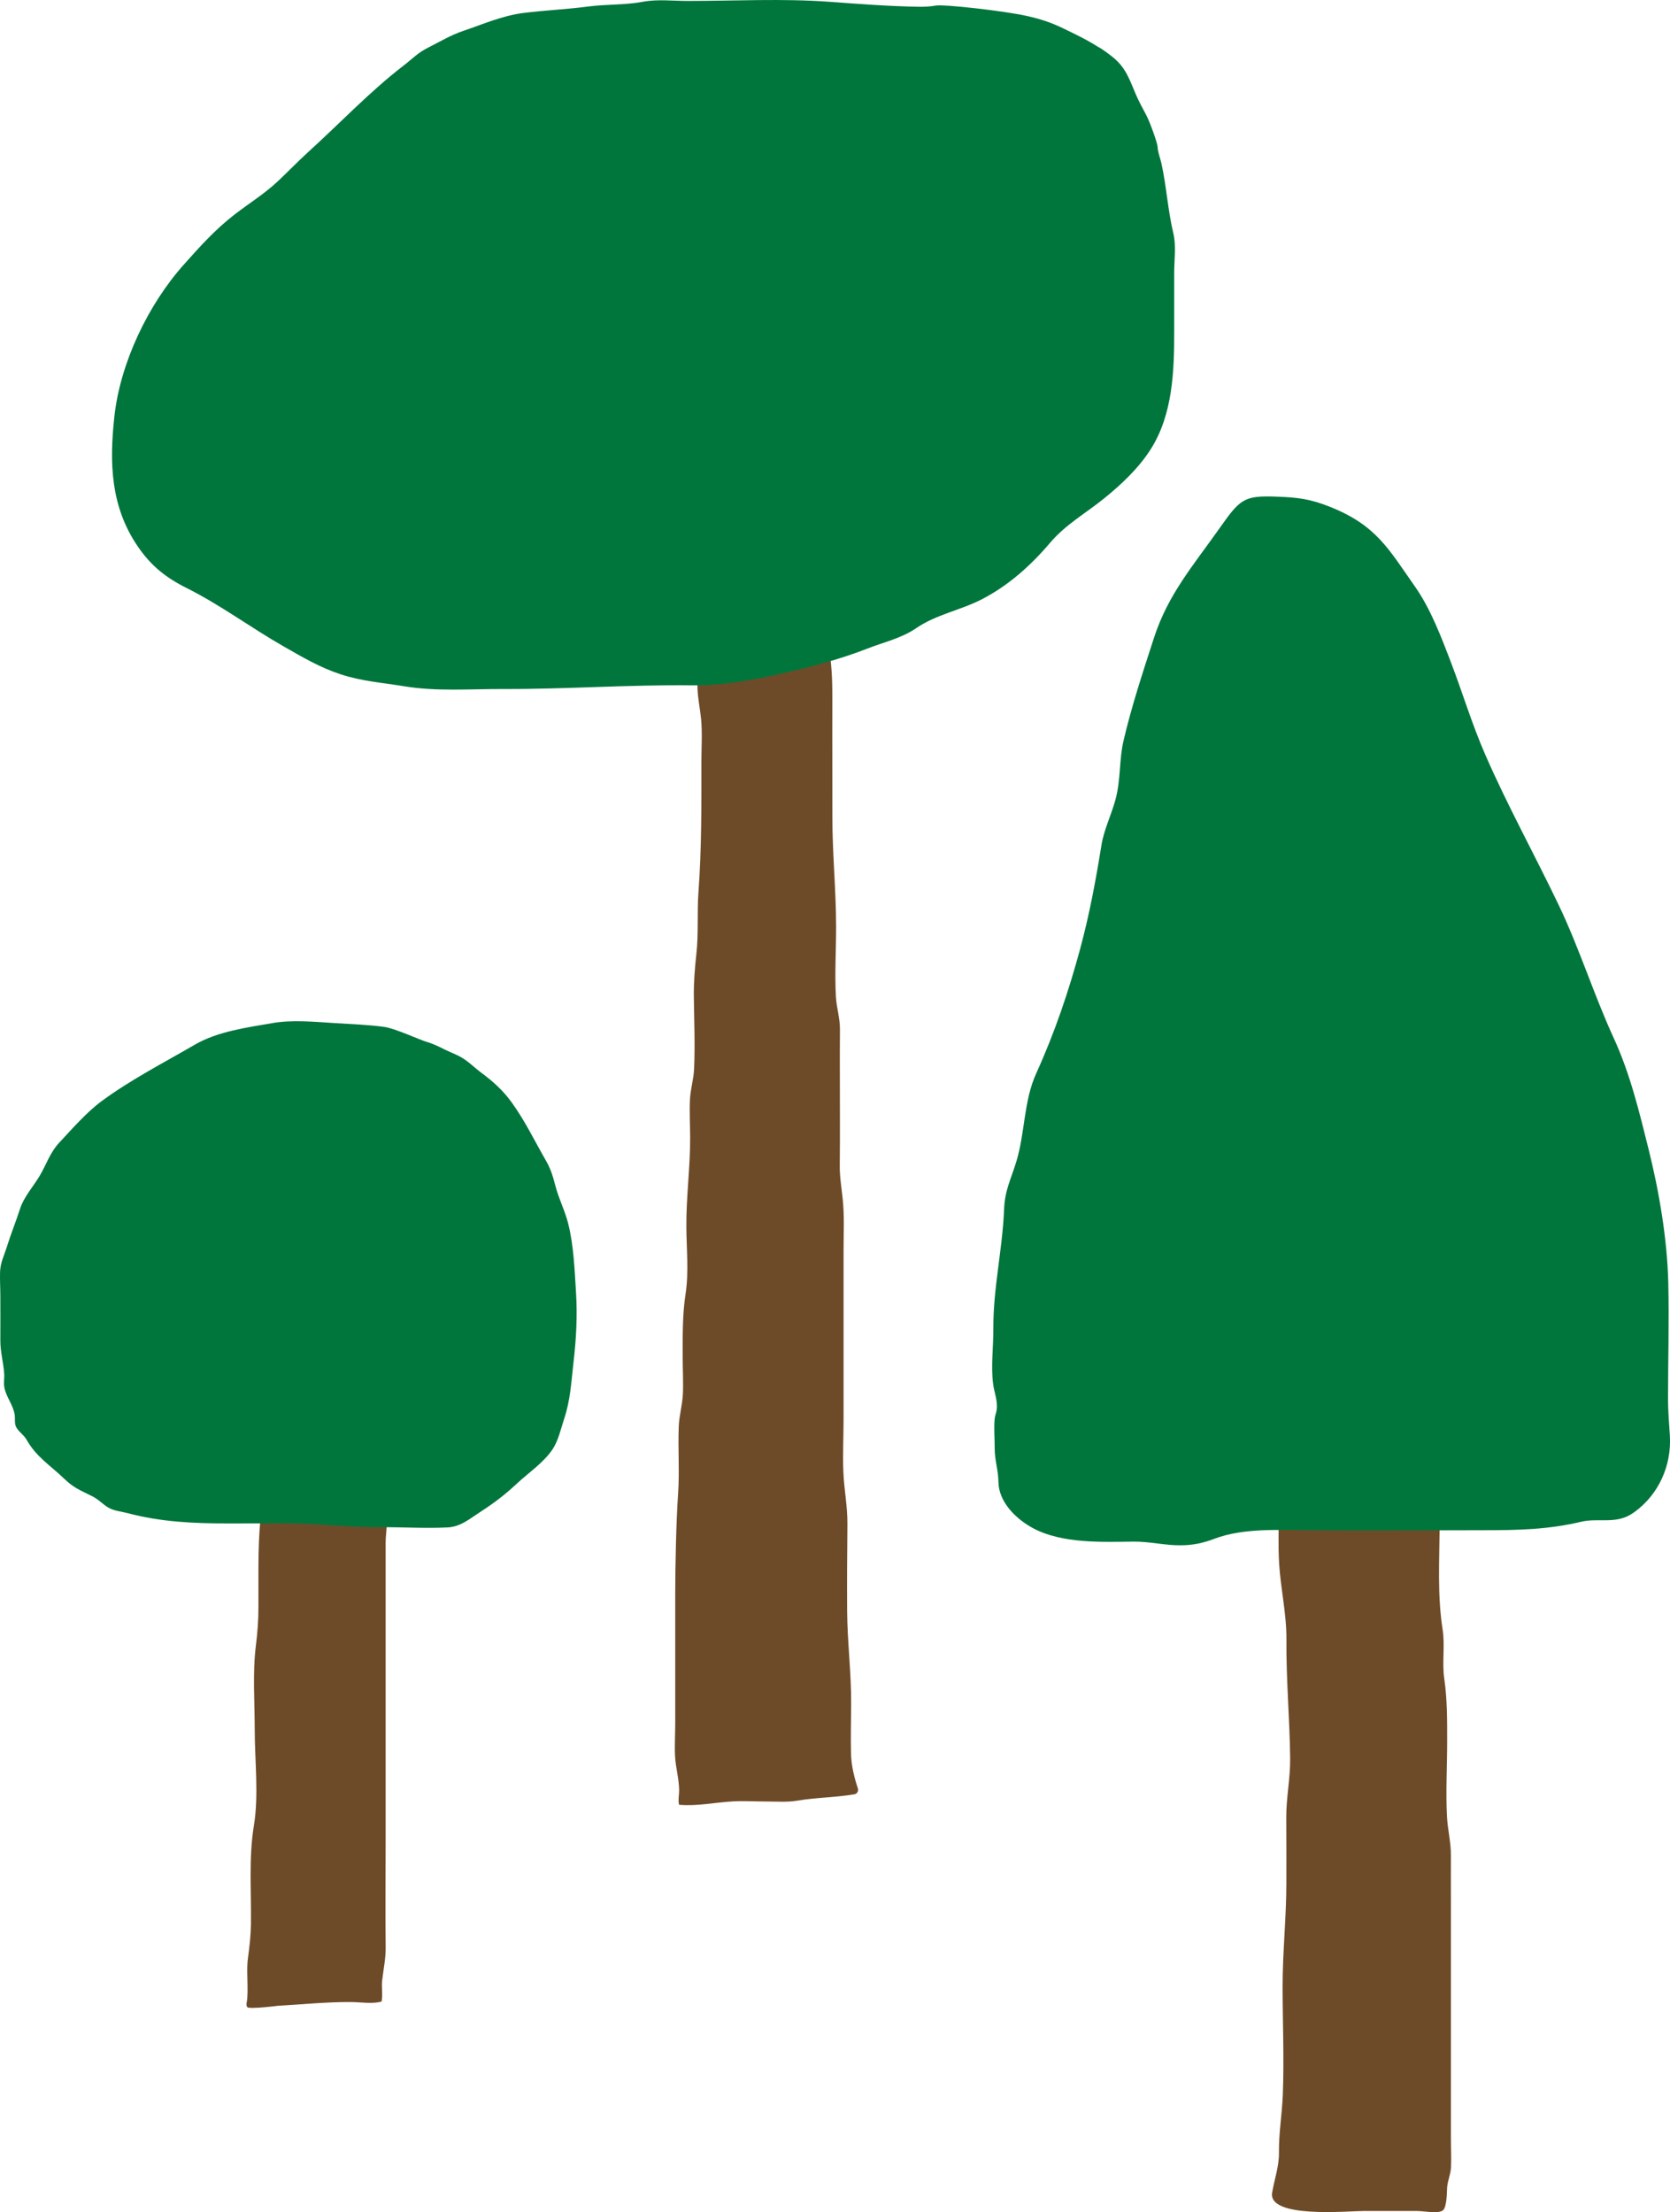 <?xml version="1.0" encoding="UTF-8"?>
<svg id="Layer_2" data-name="Layer 2" xmlns="http://www.w3.org/2000/svg" viewBox="0 0 530.36 702.68">
  <defs>
    <style>
      .cls-1 {
        fill: #6e4b28;
      }

      .cls-1, .cls-2 {
        stroke-width: 0px;
      }

      .cls-2 {
        fill: #00763c;
      }
    </style>
  </defs>
  <g id="Layer_1-2" data-name="Layer 1">
    <g>
      <path class="cls-1" d="M406.14,478.99c0,5.91-.27,11.86.09,17.75.5,8.05,2.38,15.97,2.31,24.05-.1,12.67,1.04,25.07,1.19,37.7.07,6.41-1.29,12.64-1.24,19.09.05,6.84.03,13.67.03,20.51,0,11.04-1.19,21.79-1.19,32.85s.52,23.07.06,34.53c-.25,6.17-1.29,12.06-1.22,18.3.05,4.41-1.44,8.44-2.16,12.67-1.43,8.33,24.12,5.86,29.09,5.86,5.63,0,11.27,0,16.9,0,1.99,0,6.73.96,8.22-.18,1.25-.95,1.28-5.63,1.34-6.95.1-2.41,1.13-4.29,1.25-6.77.15-3.17-.03-6.41-.03-9.59v-75.89c0-4.51-.03-9.02,0-13.53.02-4.29-1.02-8.15-1.25-12.37-.41-7.9.06-16.02.06-23.94,0-6.74.04-13.2-.92-19.88-.75-5.2.29-10.47-.53-15.68-1.68-10.73-1.02-21.95-.93-32.85.01-1.23.34-3.21.09-4.32-.65-2.83-1.32-2.24-3.83-2.52-5.32-.59-9.4-1.57-14.88-.63-4.51.78-9.14.41-13.84.55-5.45.15-10.76,1.23-18.6,1.23Z"/>
      <path class="cls-1" d="M84.45,472.02c-2.2,9.17-2.38,18.66-2.38,28.12,0,3.51-.02,7.02,0,10.54.01,4.03-.31,8.05-.81,12.05-1.08,8.65-.37,17.76-.37,26.53,0,9.93,1.34,20.83-.26,30.62-1.68,10.29-.79,20.91-.94,31.32-.05,3.59-.45,7.16-.94,10.72-.2,1.46-.24,2.89-.23,4.46.02,2.78.2,5.66.01,8.42-.06.91-.53,2.12.02,2.77.59.69,10.32-.48,9.26-.42,7.93-.44,15.77-1.27,23.72-1.22,2.91.02,6.93.68,9.66-.17.4-2.23-.07-4.54.19-6.81.41-3.54,1.14-6.82,1.1-10.42-.13-11.13-.01-22.27-.01-33.4v-95.09c0-3.46,1.12-8.96.06-12.16-.89-2.68-4.46-4.16-6.98-4.73-1.53-.35-3.58.06-5.12.07-4.24.02-8.48,0-12.72,0s-8.83,0-13.25-1.19Z"/>
      <path class="cls-1" d="M221.56,199.25c0,6.49-.26,13.03-.04,19.51.11,3.28.82,6.39,1.13,9.65.43,4.43.1,8.97.1,13.42,0,13.92.08,27.63-.93,41.49-.48,6.58.06,13.14-.67,19.72-.5,4.5-.85,9.01-.8,13.54.09,7.61.41,15.34.08,22.92-.14,3.29-1.14,6.4-1.31,9.68-.21,4.03.05,8.17.06,12.21.02,9.54-1.28,18.89-1.21,28.42.05,6.87.81,14.32-.24,21.13-1.05,6.86-.92,13.55-.92,20.5,0,3.76.23,7.59.06,11.34-.16,3.47-1.17,6.79-1.31,10.28-.29,7.16.28,14.25-.21,21.36-.61,8.76-.91,23.11-.91,31.89v40.97c0,3.49-.23,7.04-.06,10.52.18,3.68,1.28,7.21,1.3,10.91,0,1.6-.39,3.06-.02,4.56,5.85.51,11.36-.76,17.16-1.08,3.54-.19,7.18.05,10.73.04,3.23,0,6.5.27,9.67-.27,5.96-1.01,12.12-1,18.13-2.02.85-.14,1.37-1.03,1.1-1.85-1.18-3.55-2.1-7.31-2.19-11.1-.12-5.21.02-10.45.05-15.66.07-9.98-1.23-19.88-1.28-29.85-.05-9.11,0-18.23.09-27.34.06-5.6-1.05-10.94-1.28-16.5-.23-5.61.06-11.31.06-16.92,0-17.86.01-35.72,0-53.57,0-5.39.29-10.8-.26-16.17-.39-3.75-.99-7.18-.95-10.93.11-9.37.03-18.75.03-28.13,0-4.96-.02-9.91.03-14.87.03-3.72-1.07-6.83-1.28-10.47-.41-7.3.07-14.77.06-22.08,0-11.82-1.21-23.44-1.18-35.26.02-12.03-.06-24.07-.01-36.1.02-5.34-.06-10.7-.89-15.97-.35-2.2.89-8.79-1.13-10.71-1.56-1.48-2.08-.36-3.76.13-1.96.57-4.53.81-6.52,1.21-4.89.99-10.25,2.49-15.3,2.67-5.03.17-10.12-.03-15.15-1.22Z"/>
      <path class="cls-2" d="M415.56,486.07c18.51.14,37.03,0,55.55-.01,11.17,0,20.6-.21,31.04-2.69,4.61-1.09,9.32.29,13.76-1.36,1.3-.48,2.39-1.15,3.37-1.88,7.57-5.58,11.63-14.76,11.03-24.14-.26-4.05-.58-7.99-.58-11.41,0-12.37.38-24.81.08-37.17-.33-13.93-2.96-29.18-6.24-42.32-2.96-11.9-5.86-23.97-11.03-35.24-6.39-13.91-10.85-28.37-17.46-42.23-7.61-15.95-16.37-31.78-23.42-47.97-4.16-9.55-7.22-19.68-10.64-28.65-3.33-8.75-6.69-17.62-11.65-24.68-8.3-11.81-12.21-19.42-26.91-25.3-6.49-2.59-10.37-3.02-17.15-3.27-10.39-.39-11.52.86-18.05,10.1-8.39,11.87-16.28,20.94-20.74,34.63-3.69,11.35-7.27,22.26-9.73,32.89-1.39,5.99-.83,12.06-2.47,18.36-1.27,4.87-3.71,9.73-4.5,14.59-1.79,11.11-3.77,21.87-6.72,32.83-3.63,13.48-8.1,26.79-14,39.75-4.02,8.83-3.52,18.7-6.3,27.94-1.74,5.77-3.67,9.11-3.92,15.23-.53,13.04-3.48,24.97-3.42,38.05.03,5.59-.78,11.8-.09,17.32.38,3.05,1.54,5.4,1.15,8.4-.12.9-.53,1.8-.63,2.78-.31,3.05.02,6.29,0,9.36-.03,3.77,1.15,6.96,1.19,10.72.07,6.48,5.71,11.96,11.25,14.85,9.11,4.76,21.57,4.26,31.63,4.13,5.03-.06,9.97,1.22,15.04,1.17,3.99-.03,7.09-.72,10.77-2.11,9.03-3.41,20.29-2.74,29.81-2.67Z"/>
      <path class="cls-2" d="M122,326.18c-5.14-.69-10.59-.88-15.79-1.21-6.27-.39-13.38-1.09-19.64,0-8.17,1.42-17.42,2.63-24.69,6.86-9.89,5.75-20.38,11.13-29.6,17.93-4.78,3.53-9.41,8.85-13.45,13.18-2.96,3.17-4.06,6.87-6.18,10.46-2.09,3.55-5.04,6.67-6.33,10.69-1.29,4.02-2.86,7.84-4.12,11.88-.89,2.87-2.07,4.98-2.18,8.08-.08,2.49.09,5.02.09,7.52,0,4.68.04,9.37,0,14.05-.03,3.82.96,7,1.22,10.7.12,1.67-.28,3.07.13,4.79.7,2.89,2.67,5.16,3.19,8.16.2,1.16-.09,2.77.4,3.86.69,1.53,2.51,2.62,3.37,4.15,3.1,5.51,7.45,8.09,11.88,12.34,3.14,3.02,5.01,3.66,8.97,5.64,2.13,1.06,3.29,2.54,5.21,3.65,1.76,1.02,4.1,1.21,6.02,1.72,10.6,2.81,20.86,3.27,31.77,3.27,5.68,0,11.37,0,17.05-.03,10.62-.07,21.11,1.29,31.75,1.23,6.98-.04,14.11.43,21.07.07,4.16-.21,6.94-2.69,10.27-4.84,4.54-2.93,7.92-5.52,11.85-9.18,3.67-3.42,8.41-6.57,11.23-10.81,1.84-2.76,2.65-6.59,3.68-9.69,2-5.98,2.24-11.66,2.96-17.89.86-7.42,1.27-14.72.8-22.22-.46-7.23-.71-14.8-2.48-21.87-1.01-4.06-2.95-7.77-4.02-11.83-.81-3.09-1.45-5.4-3.07-8.22-3.68-6.37-6.49-12.36-10.78-18.34-2.79-3.89-5.9-6.69-9.71-9.52-2.28-1.7-4.18-3.7-6.65-5.07-1.54-.85-3.46-1.55-5.05-2.35-1.75-.88-3.71-1.84-5.61-2.38-2.08-.59-10.13-4.32-13.55-4.78Z"/>
      <path class="cls-2" d="M349.05,15.09c-3.68-2.38-7.43-4.17-11.61-6.18-3.7-1.78-6.89-2.83-11.14-3.8-7.31-1.66-26.82-3.83-29.2-3.33-1.4.29-3.75.39-5.18.37-9.5-.14-19.05-.89-28.52-1.58-14.93-1.09-30.09-.27-45.06-.27-4.62,0-9.6-.6-14.16.26-5.78,1.09-11.52.74-17.34,1.51-6.85.9-13.79,1.19-20.65,2.06-6.68.85-12.71,3.53-19.03,5.67-4.08,1.38-7.41,3.42-11.22,5.34-3.35,1.69-4.75,3.37-7.68,5.62-10.78,8.29-20.2,18.29-30.25,27.41-3.38,3.07-6.52,6.36-9.84,9.47-4.2,3.93-9.02,6.92-13.56,10.41-6.21,4.77-11.11,10.25-16.31,16.09-11.29,12.68-20.09,31.13-21.96,48.02-1.64,14.82-1.24,28.72,7.38,41.36,4.18,6.14,8.82,9.89,15.49,13.23,10.85,5.43,20.42,12.62,30.94,18.62,5.99,3.42,11.35,6.6,17.91,8.78,6.75,2.25,13.3,2.68,20.26,3.83,10.37,1.72,21.08.84,31.57.88,19.97.07,39.91-1.4,59.84-1.17,9.2.11,18.51-1.52,27.48-3.51,9.34-2.07,19.32-4.66,28.19-8.14,5.19-2.04,10.87-3.29,15.52-6.48,6.48-4.43,14.13-5.69,21.01-9.26,8.4-4.36,15.49-10.72,21.57-17.9,4.92-5.8,11.33-9.37,17.18-14.11,5.51-4.46,10.99-9.62,14.82-15.68,6.93-10.96,7.43-24.75,7.4-37.33-.02-6.23,0-12.46,0-18.69,0-3.97.67-8.54-.26-12.44-1.76-7.32-2.17-14.88-3.79-22.23-.38-1.71-1.16-3.57-1.22-5.32-.04-1.04-2.33-7.64-3.64-10.11-1.13-2.12-2.34-4.33-3.28-6.53-2.03-4.72-3.12-8.44-7.33-11.82-1.43-1.15-2.86-2.17-4.29-3.09Z"/>
    </g>
  </g>
</svg>